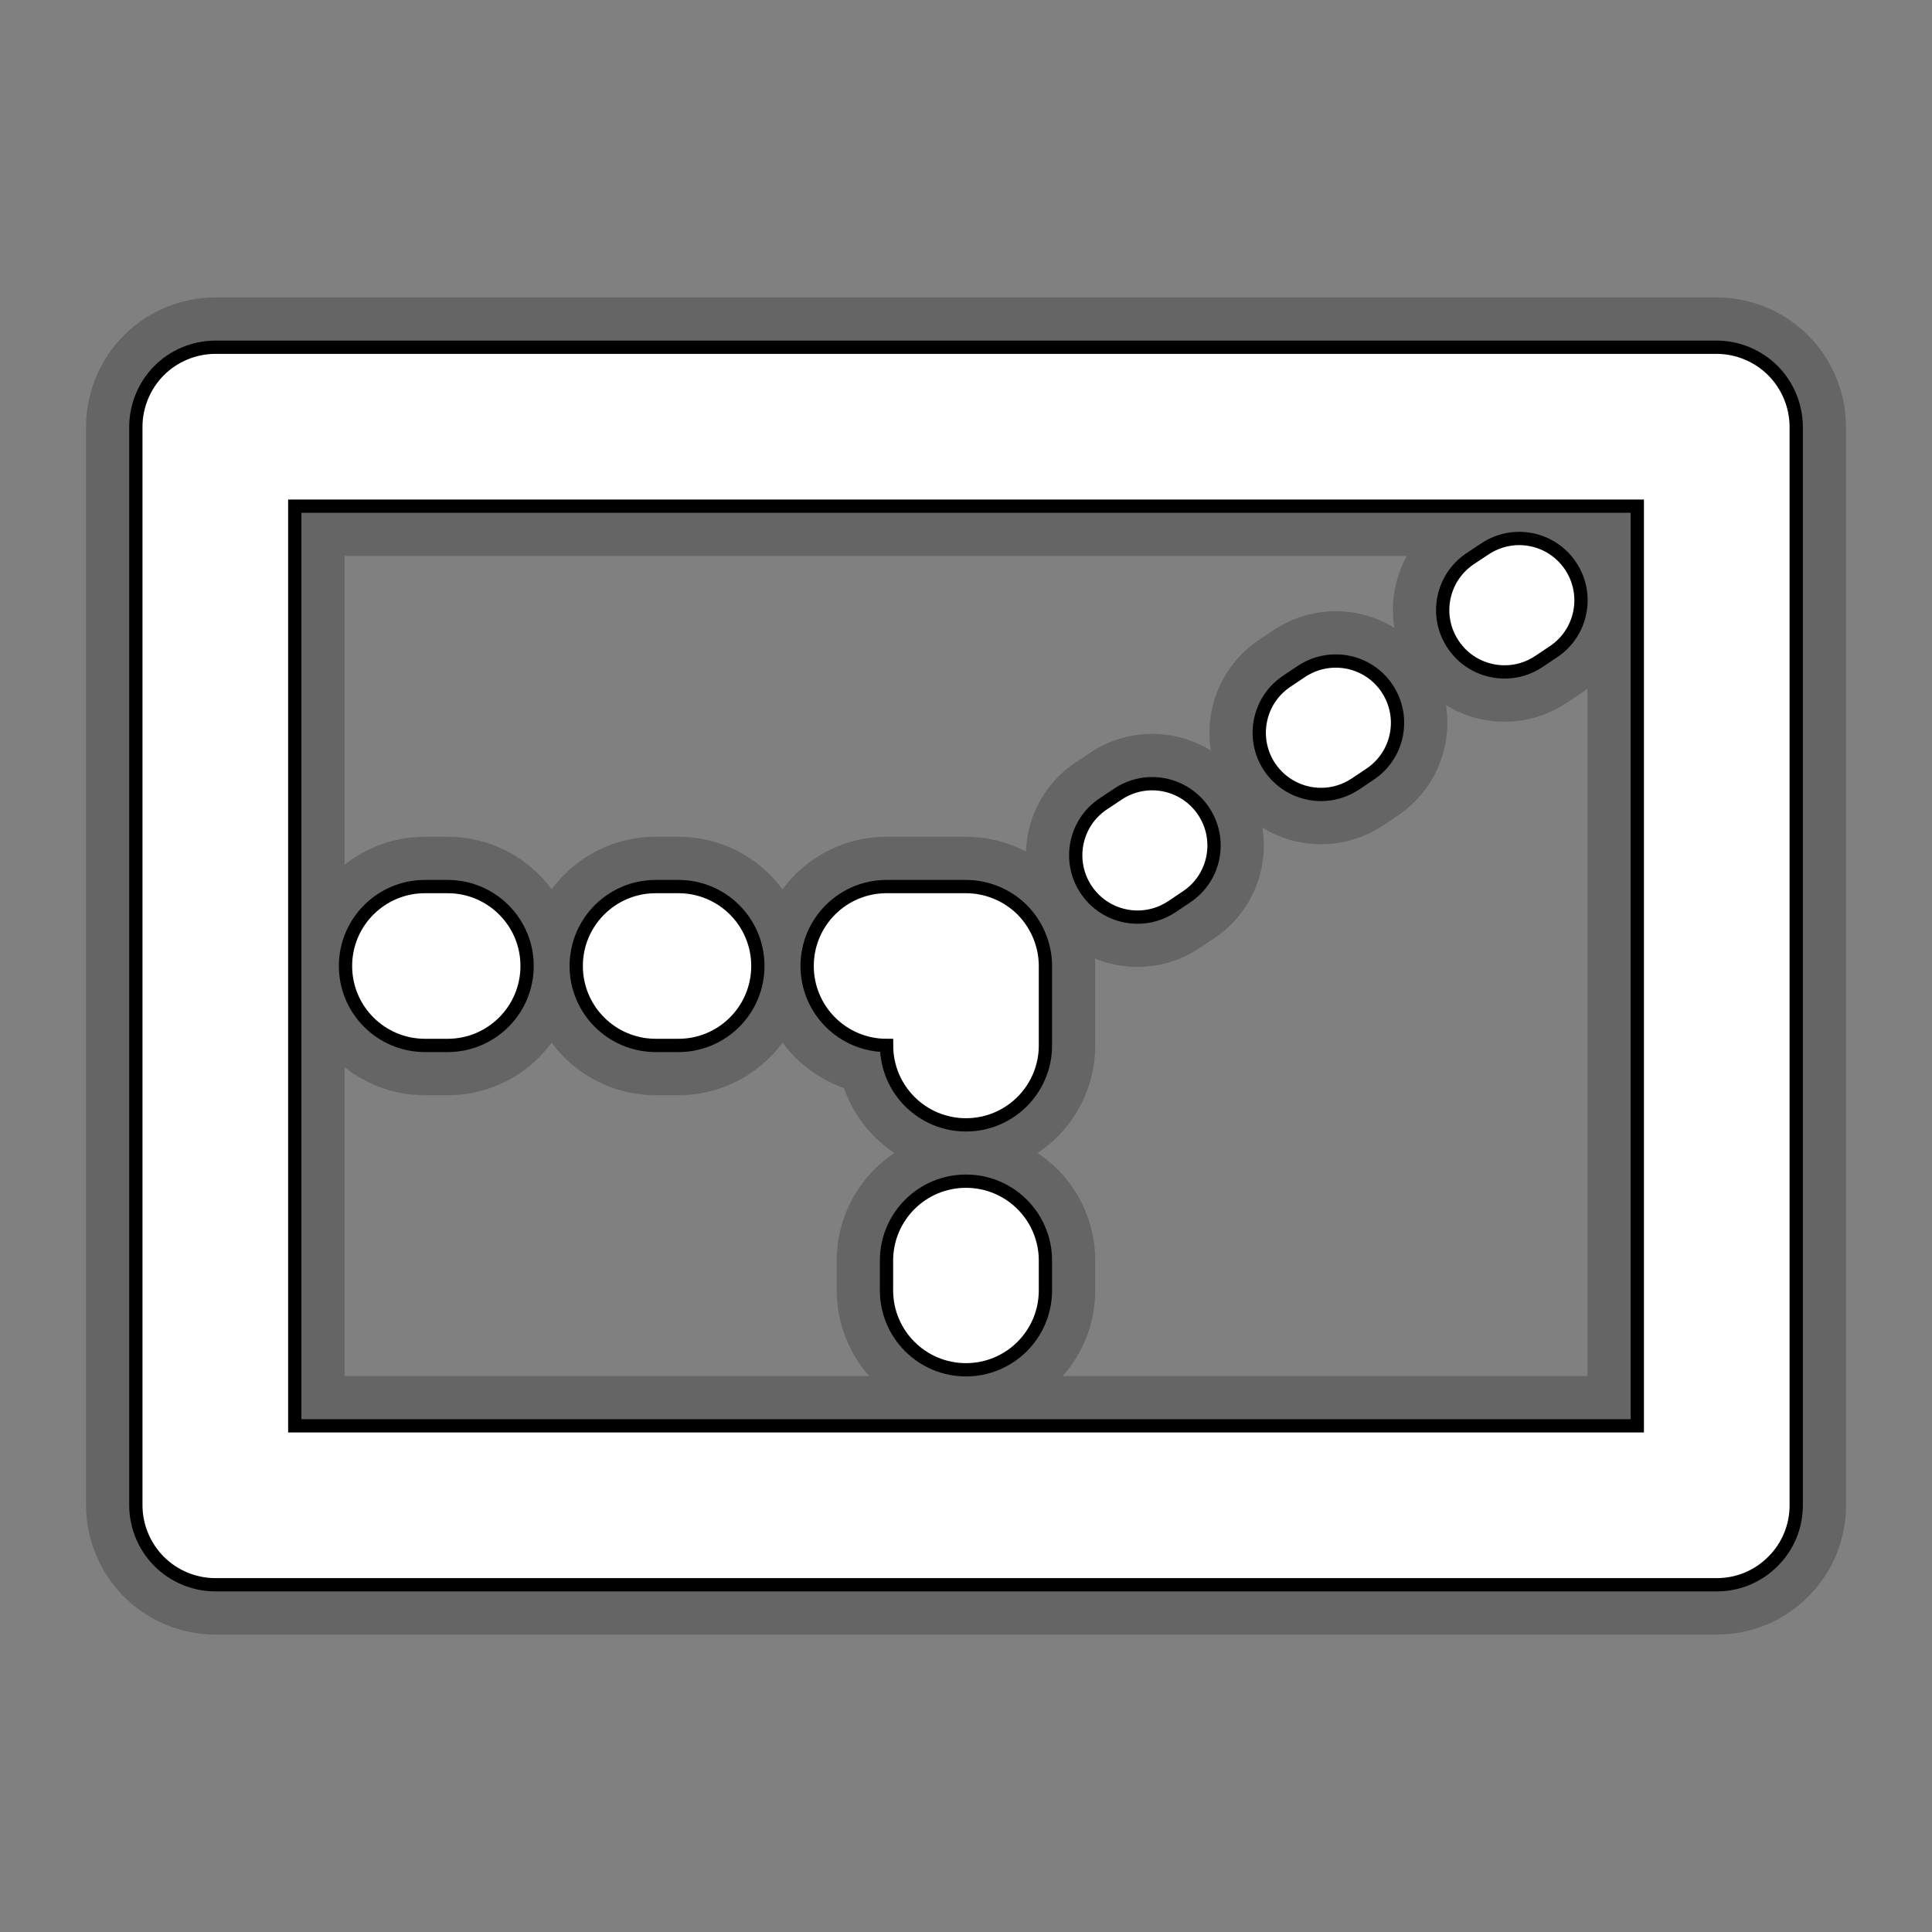 <?xml version="1.0" encoding="utf-8"?>
<!-- Garden Gnome Software - Skin Buttons -->
<!DOCTYPE svg PUBLIC "-//W3C//DTD SVG 1.1 Basic//EN" "http://www.w3.org/Graphics/SVG/1.1/DTD/svg11-basic.dtd">
<svg version="1.1" baseProfile="basic" id="Layer_1" xmlns="http://www.w3.org/2000/svg" xmlns:xlink="http://www.w3.org/1999/xlink"
			x="0px" y="0px" width="32px" height="32px" viewBox="0 0 32 32" xml:space="preserve">
	<rect x="0" y="0" width="32" height="32" fill="#808080" stroke="none"/>
	<g opacity="0.4" stroke="#3C3C3C" stroke-width="1.5" transform="translate(16,16) scale(1.1) translate(-16,-16)">
	<path d="M28.149,7.034c-0.223-0.223-0.531-0.351-0.846-0.351H4.697c-0.315,0-0.624,0.128-0.846,0.351
		S3.5,7.565,3.5,7.88v16.24c0,0.315,0.128,0.623,0.351,0.846c0.223,0.224,0.531,0.351,0.846,0.351h22.607
		c0.319,0,0.62-0.124,0.846-0.351c0.227-0.226,0.351-0.526,0.351-0.846V7.88C28.5,7.565,28.372,7.257,28.149,7.034z M5.893,22.924
		V9.076h20.215v13.848H5.893z M16,19.24c-0.661,0-1.197,0.535-1.197,1.196v0.448c0,0.661,0.536,1.196,1.197,1.196
		c0.66,0,1.196-0.535,1.196-1.196v-0.448C17.196,19.775,16.661,19.24,16,19.24z M11.67,14.804h-0.342
		c-0.661,0-1.197,0.535-1.197,1.196c0,0.661,0.536,1.196,1.197,1.196h0.342c0.661,0,1.196-0.535,1.196-1.196
		C12.866,15.339,12.331,14.804,11.67,14.804z M8.195,14.804H7.854c-0.661,0-1.197,0.535-1.197,1.196
		c0,0.661,0.536,1.196,1.197,1.196h0.341c0.66,0,1.196-0.535,1.196-1.196C9.392,15.339,8.855,14.804,8.195,14.804z M18.287,13.412
		l-0.222,0.148c-0.427,0.285-0.541,0.863-0.256,1.29c0.18,0.269,0.474,0.414,0.774,0.414c0.178,0,0.357-0.05,0.517-0.157
		l0.221-0.148c0.428-0.285,0.542-0.863,0.257-1.29C19.293,13.242,18.715,13.126,18.287,13.412z M23.813,9.72l-0.222,0.147
		c-0.427,0.286-0.542,0.864-0.256,1.291c0.179,0.269,0.474,0.414,0.774,0.414c0.178,0,0.357-0.05,0.517-0.157l0.221-0.148
		c0.427-0.285,0.542-0.863,0.256-1.291C24.818,9.549,24.241,9.434,23.813,9.72z M16,14.804h-1.196c-0.661,0-1.196,0.536-1.196,1.196
		c0,0.66,0.535,1.196,1.196,1.196c0,0.661,0.535,1.196,1.196,1.196c0.66,0,1.196-0.535,1.196-1.196V16
		c0-0.315-0.128-0.623-0.35-0.846C16.623,14.931,16.314,14.804,16,14.804z M21.05,11.565l-0.221,0.148
		c-0.427,0.286-0.542,0.863-0.257,1.291c0.18,0.268,0.475,0.413,0.774,0.413c0.178,0,0.357-0.051,0.517-0.157l0.221-0.148
		c0.428-0.286,0.542-0.863,0.257-1.291S21.478,11.28,21.05,11.565z"/>
	</g>
	<g fill="#FFFFFF" stroke="#000000" stroke-width="0.2" transform="translate(16,16) scale(1.1) translate(-16,-16)">
	<path d="M28.149,7.034c-0.223-0.223-0.531-0.351-0.846-0.351H4.697c-0.315,0-0.624,0.128-0.846,0.351
		S3.5,7.565,3.5,7.88v16.24c0,0.315,0.128,0.623,0.351,0.846c0.223,0.224,0.531,0.351,0.846,0.351h22.607
		c0.319,0,0.62-0.124,0.846-0.351c0.227-0.226,0.351-0.526,0.351-0.846V7.88C28.5,7.565,28.372,7.257,28.149,7.034z M5.893,22.924
		V9.076h20.215v13.848H5.893z M16,19.24c-0.661,0-1.197,0.535-1.197,1.196v0.448c0,0.661,0.536,1.196,1.197,1.196
		c0.66,0,1.196-0.535,1.196-1.196v-0.448C17.196,19.775,16.661,19.24,16,19.24z M11.67,14.804h-0.342
		c-0.661,0-1.197,0.535-1.197,1.196c0,0.661,0.536,1.196,1.197,1.196h0.342c0.661,0,1.196-0.535,1.196-1.196
		C12.866,15.339,12.331,14.804,11.67,14.804z M8.195,14.804H7.854c-0.661,0-1.197,0.535-1.197,1.196
		c0,0.661,0.536,1.196,1.197,1.196h0.341c0.66,0,1.196-0.535,1.196-1.196C9.392,15.339,8.855,14.804,8.195,14.804z M18.287,13.412
		l-0.222,0.148c-0.427,0.285-0.541,0.863-0.256,1.29c0.18,0.269,0.474,0.414,0.774,0.414c0.178,0,0.357-0.05,0.517-0.157
		l0.221-0.148c0.428-0.285,0.542-0.863,0.257-1.29C19.293,13.242,18.715,13.126,18.287,13.412z M23.813,9.72l-0.222,0.147
		c-0.427,0.286-0.542,0.864-0.256,1.291c0.179,0.269,0.474,0.414,0.774,0.414c0.178,0,0.357-0.05,0.517-0.157l0.221-0.148
		c0.427-0.285,0.542-0.863,0.256-1.291C24.818,9.549,24.241,9.434,23.813,9.72z M16,14.804h-1.196c-0.661,0-1.196,0.536-1.196,1.196
		c0,0.66,0.535,1.196,1.196,1.196c0,0.661,0.535,1.196,1.196,1.196c0.66,0,1.196-0.535,1.196-1.196V16
		c0-0.315-0.128-0.623-0.35-0.846C16.623,14.931,16.314,14.804,16,14.804z M21.05,11.565l-0.221,0.148
		c-0.427,0.286-0.542,0.863-0.257,1.291c0.18,0.268,0.475,0.413,0.774,0.413c0.178,0,0.357-0.051,0.517-0.157l0.221-0.148
		c0.428-0.286,0.542-0.863,0.257-1.291S21.478,11.28,21.05,11.565z"/>
	</g>
</svg>